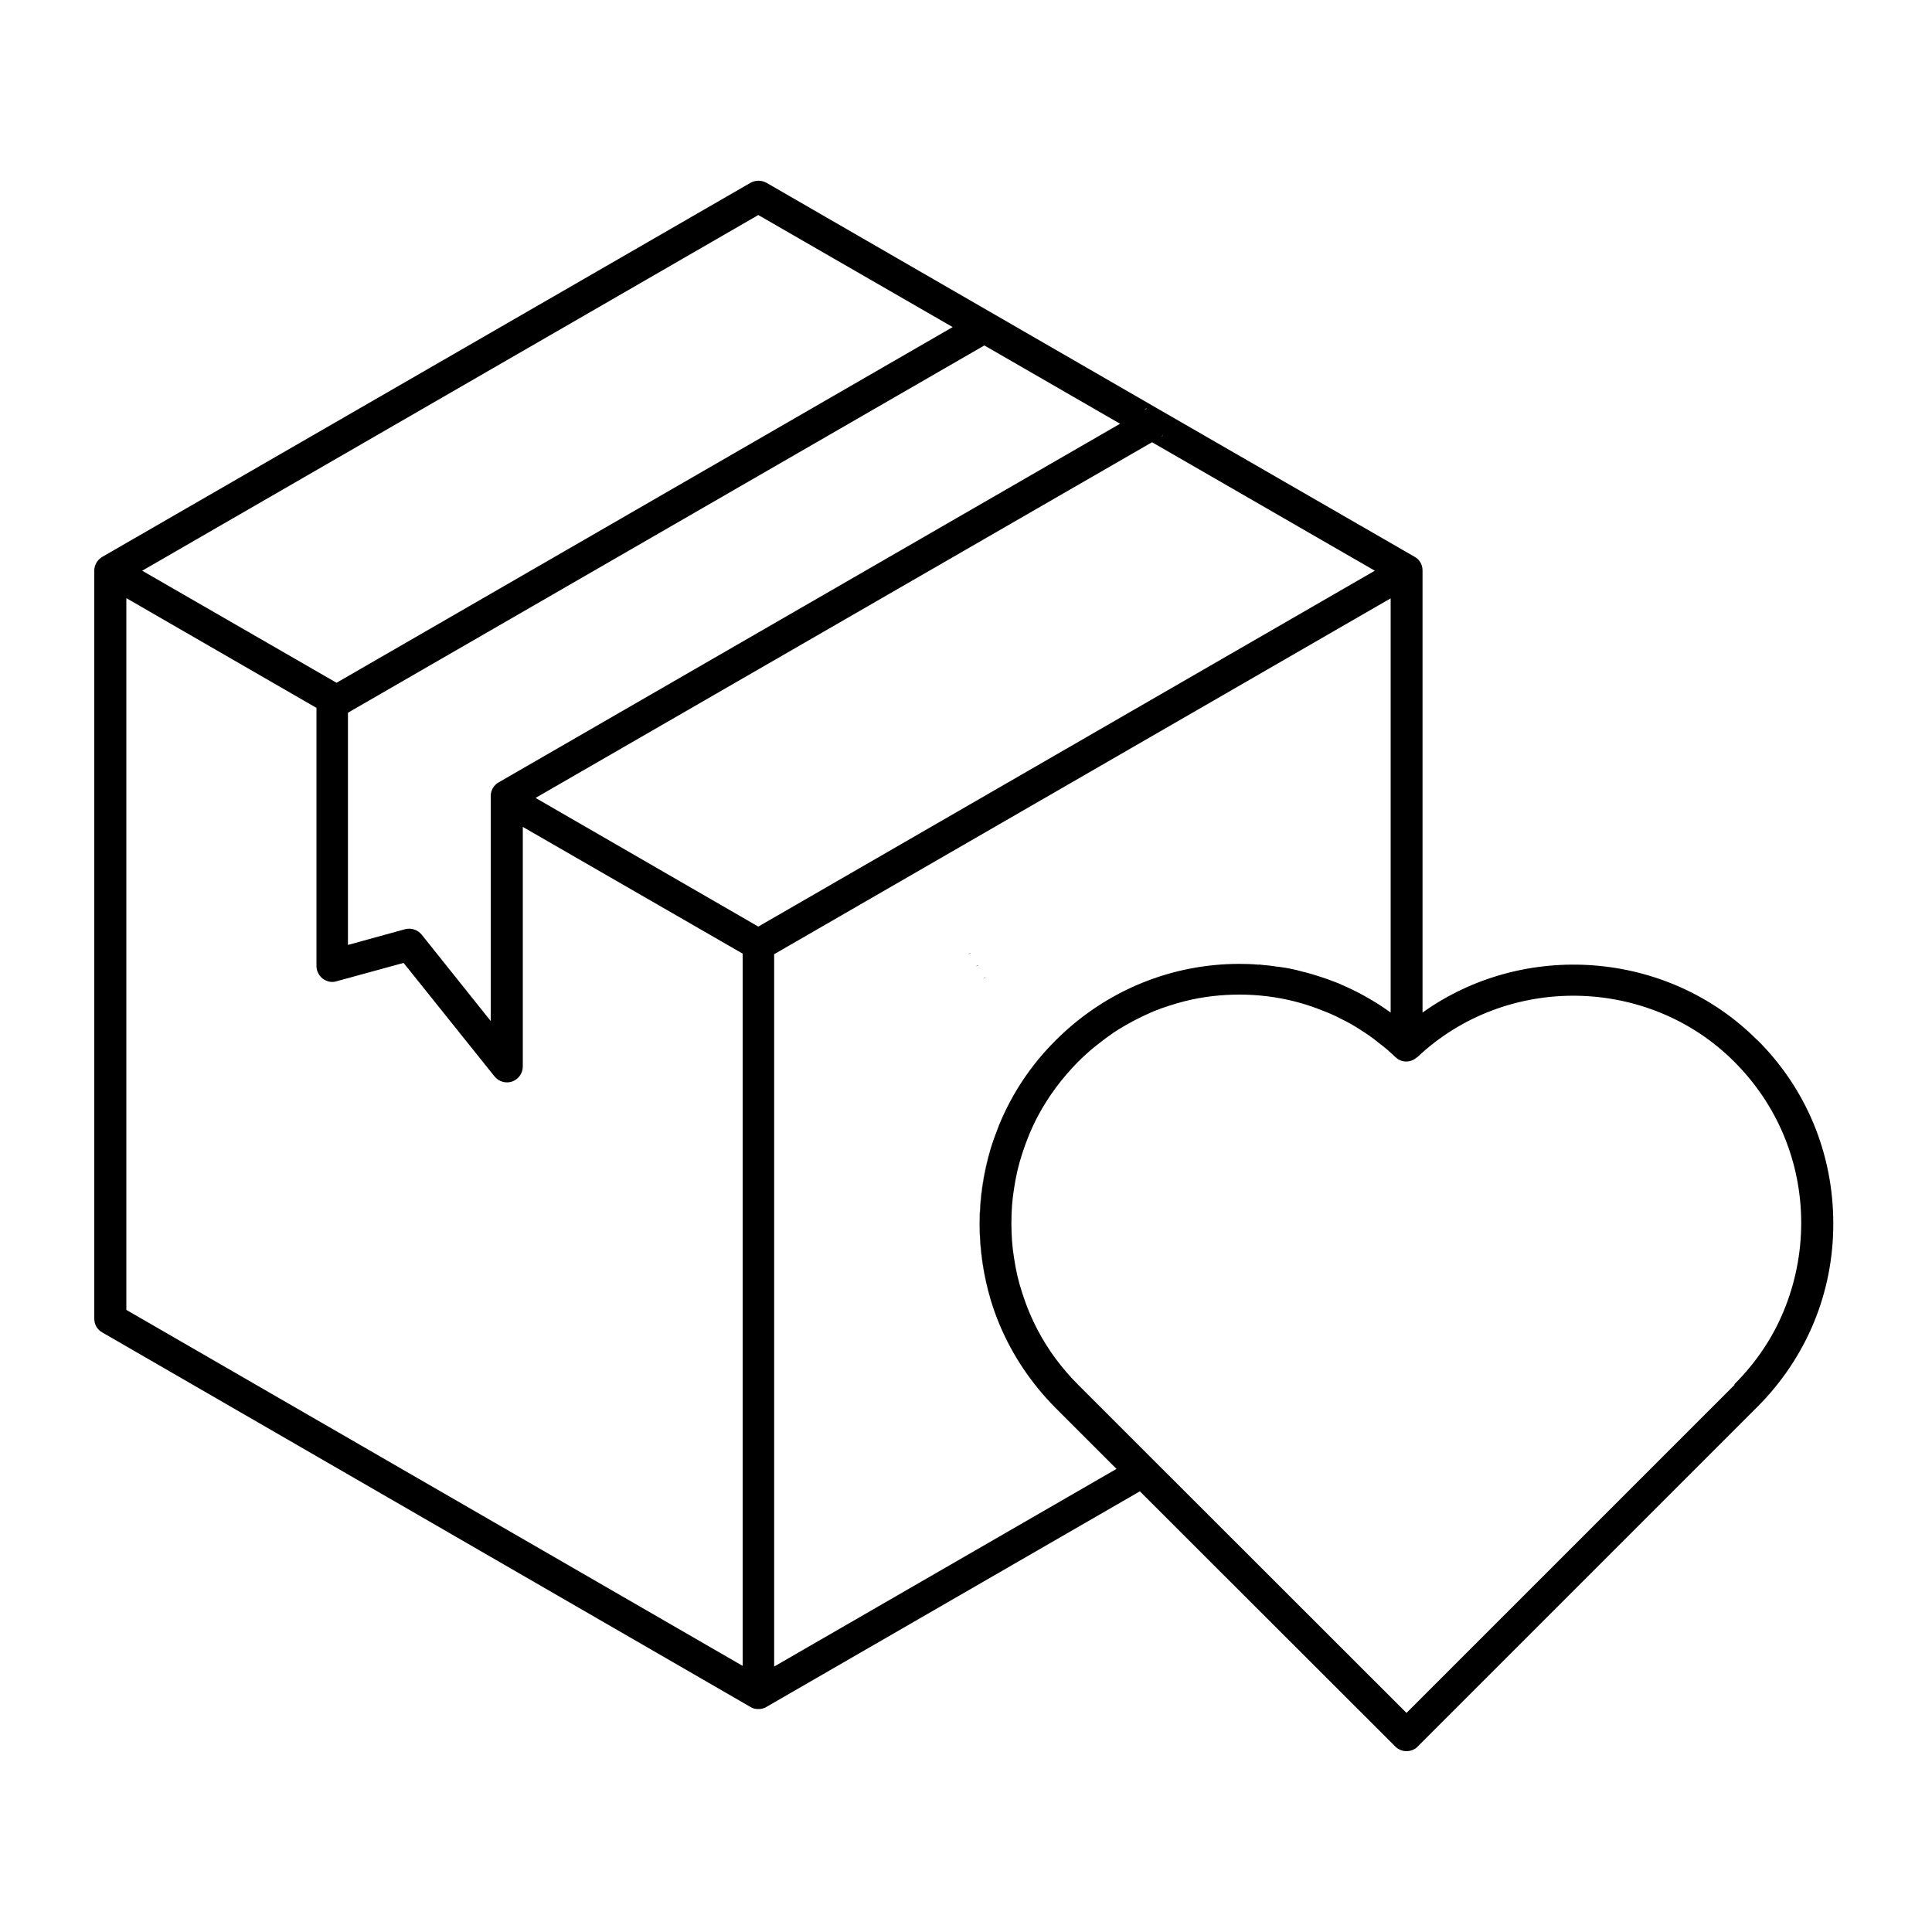 <svg viewBox="0 0 100 100" xmlns="http://www.w3.org/2000/svg" data-name="Layer 2" id="Layer_2">
  <defs>
    <style>
      .cls-1 {
        fill: none;
      }

      .cls-2 {
        fill: #231f20;
      }
    </style>
  </defs>
  <g data-name="Layer 1" id="Layer_1-2">
    <g>
      <path d="M50.61,49.96l-.11.07s.08-.04.12-.05v-.02Z" class="cls-2"></path>
      <g>
        <path d="M50.23,49.34s-.08.03-.12.05l.11-.07v.02Z" class="cls-2"></path>
        <path d="M51.01,50.6l-.13.08c.05-.03.08-.06.12-.1v.02Z" class="cls-2"></path>
      </g>
      <g>
        <path d="M51.28,59.41c-.38,1.26-.58,2.58-.58,3.92s.2,2.67.58,3.93c-.37-1.26-.57-2.58-.57-3.93s.2-2.66.57-3.92Z"></path>
        <path d="M90.95,53.83c-4.65-4.66-12.09-5.16-17.32-1.42v-22.88c0-.3-.15-.57-.41-.71l-13.18-7.6-20.37-11.76c-.26-.14-.57-.14-.82,0L5.3,28.82c-.25.14-.42.42-.42.71v38.73c0,.3.16.57.42.71l33.54,19.38c.12.08.26.11.41.11s.29-.03.42-.11l19.33-11.16,13.22,13.21c.16.16.37.24.58.24s.43-.08.58-.24l17.57-17.57c2.55-2.55,3.95-5.92,3.94-9.51,0-3.59-1.39-6.97-3.94-9.5ZM60.19,22.53v.02s-.13.09-.13.09c.05-.03.09-.07.13-.11ZM59.34,21.14v.02s-.08.03-.12.05l.12-.08ZM57.98,21.93l-32.16,18.56c-.26.14-.42.42-.42.71v11.65l-3.58-4.48c-.21-.25-.55-.36-.87-.27l-2.94.81v-12.02l32.94-19.01,7.02,4.05ZM39.25,11.13l10.06,5.8-31.89,18.41-10.06-5.8,31.89-18.41ZM38.43,86.22l-31.89-18.42V30.96l9.84,5.68v13.36c0,.25.12.5.33.66.21.15.47.21.71.13l3.47-.95,4.71,5.88c.22.27.58.37.91.26.33-.12.55-.43.55-.78v-12.4l11.38,6.56v36.84ZM39.25,47.96l-11.53-6.66,31.91-18.41,11.53,6.65-31.91,18.42ZM40.07,86.22v-36.83l31.91-18.42v21.44s-.1-.07-.14-.1c-.23-.16-.46-.32-.7-.46-.36-.22-.74-.43-1.11-.61-.26-.13-.53-.24-.79-.36-.01,0-.02,0-.03-.01-.33-.13-.66-.25-.99-.35-.21-.07-.42-.13-.64-.19-.04-.01-.09-.02-.13-.03-.13-.03-.25-.07-.38-.1-.23-.05-.46-.1-.69-.13-.11-.02-.21-.03-.31-.04-.25-.04-.5-.07-.76-.09-.07-.01-.12-.02-.18-.01-.33-.03-.65-.04-.98-.04-3.45,0-6.88,1.33-9.51,3.96-1.27,1.26-2.25,2.74-2.92,4.36-.16.41-.31.81-.44,1.23-.37,1.26-.57,2.58-.57,3.92s.2,2.67.57,3.93c.13.42.27.82.44,1.23.67,1.61,1.65,3.08,2.92,4.36l3.15,3.15-17.72,10.23ZM89.78,71.68l-16.98,16.98-13.09-13.08-3.91-3.91c-.83-.83-1.54-1.78-2.07-2.79-.34-.64-.61-1.29-.83-1.99-.19-.57-.32-1.15-.41-1.76-.1-.59-.14-1.2-.14-1.82s.04-1.22.14-1.81c.09-.6.22-1.18.41-1.76.22-.69.49-1.35.83-1.99.54-1.01,1.24-1.95,2.07-2.79.29-.29.59-.56.9-.81.31-.25.63-.49.95-.71.66-.43,1.35-.79,2.05-1.09.54-.22,1.09-.39,1.63-.53.92-.23,1.87-.34,2.81-.34,1.45,0,2.9.26,4.27.81.34.13.68.27,1.01.45.34.16.67.35.99.56.32.2.64.42.93.66.31.23.6.48.89.76.24.23.59.29.89.15.08-.03.13-.08.2-.13h.01s.02-.01.03-.02c4.59-4.34,11.96-4.22,16.41.24,2.23,2.23,3.46,5.19,3.46,8.34,0,1.57-.31,3.1-.89,4.52-.58,1.42-1.45,2.71-2.57,3.83Z"></path>
      </g>
      <rect height="100" width="100" class="cls-1"></rect>
    </g>
  </g>
</svg>